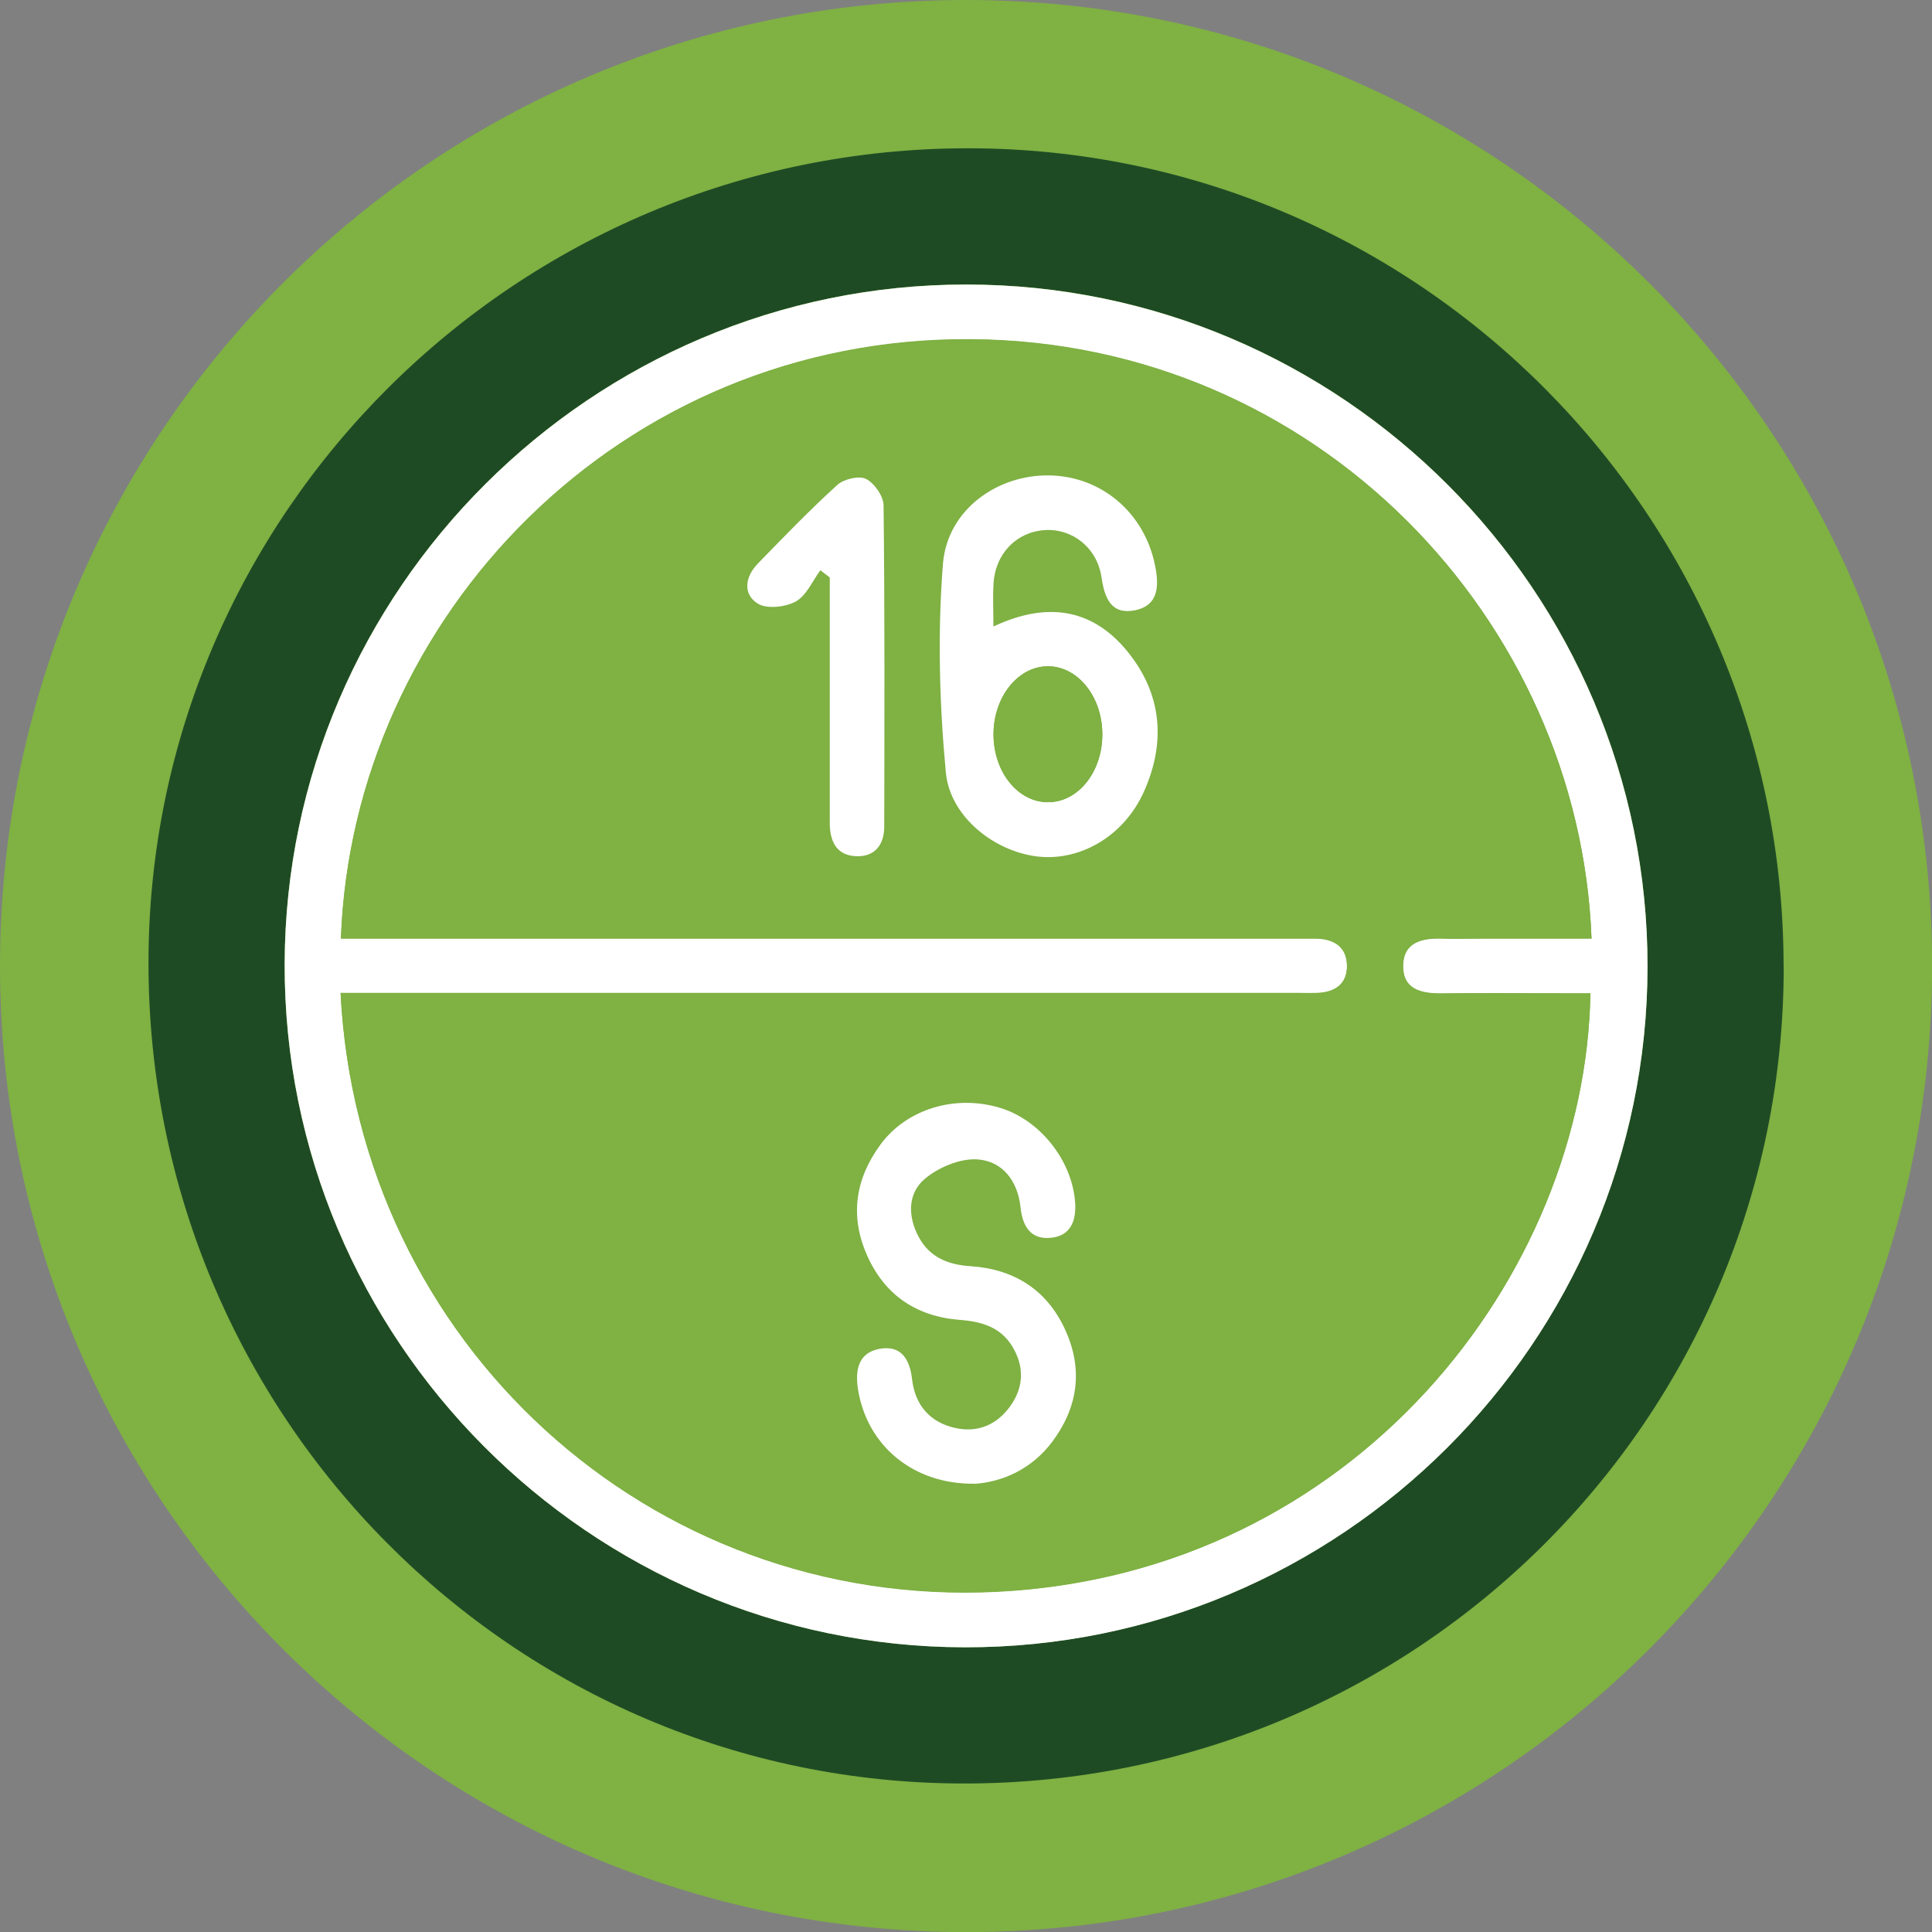 <svg xmlns="http://www.w3.org/2000/svg" width="142" height="142" viewBox="0 0 142 142" fill="none"><rect x="0" y="0" width="142" height="142" fill="#808080" stroke="none"/><g clip-path="url(#clip0_570_1452)"><path d="M71.004 142.008C110.219 142.008 142.008 110.219 142.008 71.004C142.008 31.79 110.219 0 71.004 0C31.79 0 0 31.79 0 71.004C0 110.219 31.79 142.008 71.004 142.008Z" fill="#7FB143"></path><path d="M131.101 71.061C131.101 104.264 104.156 131.101 70.848 131.085C37.703 131.069 10.89 104.067 10.914 70.734C10.939 37.736 37.981 10.882 71.175 10.899C104.238 10.915 131.101 37.884 131.092 71.061H131.101ZM121.093 71.053C121.117 43.455 98.617 20.915 71.02 20.907C43.52 20.907 20.996 43.349 20.922 70.832C20.849 98.43 43.324 121.02 70.905 121.069C98.519 121.118 121.06 98.643 121.093 71.045V71.053Z" fill="#1F4B24"></path><path d="M121.092 71.053C121.068 98.651 98.519 121.126 70.905 121.077C43.332 121.028 20.849 98.43 20.922 70.841C20.996 43.349 43.52 20.907 71.019 20.915C98.609 20.915 121.117 43.455 121.092 71.061V71.053ZM116.893 72.998C116.24 72.998 115.586 72.998 114.932 72.998C111.926 72.998 108.928 72.973 105.921 73.006C104.426 73.022 103.094 72.695 103.127 70.947C103.16 69.207 104.54 68.921 106.011 68.97C107.008 69.002 108.013 68.97 109.017 68.97C111.673 68.97 114.32 68.97 116.975 68.97C116.093 45.58 96.812 25.114 71.403 24.926C45.546 24.73 25.914 45.4 25.056 68.97C25.849 68.97 26.633 68.97 27.417 68.97C49.982 68.97 72.547 68.97 95.112 68.97C95.643 68.97 96.183 68.97 96.714 68.97C98.021 68.986 98.977 69.558 99.001 70.931C99.034 72.303 98.127 72.932 96.803 72.973C96.272 72.989 95.733 72.973 95.202 72.973C72.572 72.973 49.941 72.973 27.311 72.973H25.032C26.331 98.683 47.801 118.258 73.299 116.976C99.573 115.652 116.542 93.724 116.893 72.973V72.998Z" fill="white"></path><path d="M116.895 72.998C116.544 93.749 99.575 115.669 73.301 117C47.803 118.291 26.332 98.716 25.033 72.998H27.313C49.943 72.998 72.573 72.998 95.204 72.998C95.735 72.998 96.274 73.006 96.805 72.998C98.129 72.957 99.036 72.328 99.003 70.955C98.97 69.583 98.023 69.011 96.715 68.994C96.184 68.994 95.645 68.994 95.114 68.994C72.549 68.994 49.984 68.994 27.419 68.994C26.634 68.994 25.85 68.994 25.058 68.994C25.916 45.424 45.548 24.755 71.405 24.951C96.813 25.139 116.094 45.604 116.977 68.994C114.321 68.994 111.674 68.994 109.019 68.994C108.014 68.994 107.018 69.019 106.013 68.994C104.542 68.945 103.161 69.231 103.129 70.971C103.096 72.72 104.428 73.047 105.923 73.03C108.929 72.998 111.928 73.022 114.934 73.022C115.588 73.022 116.241 73.022 116.895 73.022V72.998ZM73.023 46.045C73.023 44.877 72.974 43.888 73.031 42.908C73.154 40.702 74.706 39.101 76.789 38.962C78.823 38.831 80.653 40.253 80.972 42.45C81.193 43.97 81.683 45.196 83.398 44.861C85.229 44.509 85.196 42.982 84.894 41.511C84.101 37.671 80.972 35.024 77.173 34.942C73.325 34.861 69.632 37.459 69.314 41.446C68.913 46.519 69.052 51.691 69.526 56.764C69.837 60.122 73.252 62.695 76.471 62.973C79.575 63.235 82.671 61.355 84.085 58.186C85.711 54.542 85.408 50.996 82.876 47.883C80.253 44.664 76.887 44.231 73.031 46.045H73.023ZM71.626 109.051C73.619 108.912 75.792 108.005 77.32 105.955C79.175 103.471 79.591 100.718 78.325 97.858C76.993 94.835 74.551 93.267 71.299 93.055C69.632 92.948 68.301 92.385 67.5 90.906C66.699 89.419 66.675 87.728 67.925 86.657C68.922 85.808 70.49 85.138 71.765 85.203C73.644 85.301 74.779 86.78 74.984 88.725C75.131 90.113 75.719 91.11 77.198 90.971C78.676 90.832 79.101 89.713 78.995 88.349C78.774 85.269 76.405 82.295 73.464 81.412C70.172 80.424 66.609 81.502 64.69 84.117C62.851 86.617 62.427 89.345 63.685 92.213C64.976 95.162 67.345 96.747 70.507 97.001C72.141 97.131 73.537 97.54 74.403 98.994C75.261 100.44 75.229 101.927 74.248 103.316C73.268 104.697 71.879 105.301 70.237 104.958C68.341 104.558 67.23 103.283 67.01 101.355C66.838 99.86 66.177 98.839 64.608 99.133C63.047 99.427 62.819 100.734 63.039 102.115C63.693 106.208 67.051 109.1 71.601 109.043L71.626 109.051ZM60.294 41.919C60.523 42.099 60.76 42.271 60.989 42.45C60.989 43.178 60.989 43.905 60.989 44.632C60.989 49.901 60.989 55.171 60.989 60.441C60.989 61.805 61.446 62.883 62.941 62.941C64.314 62.989 64.984 62.083 64.992 60.759C65.008 52.892 65.033 45.024 64.943 37.157C64.943 36.47 64.273 35.506 63.644 35.204C63.121 34.942 62.01 35.22 61.528 35.661C59.51 37.5 57.606 39.468 55.703 41.429C54.78 42.377 54.567 43.651 55.678 44.362C56.34 44.787 57.713 44.64 58.48 44.223C59.265 43.79 59.706 42.72 60.294 41.928V41.919Z" fill="#7FB143"></path><path d="M73.022 46.045C76.878 44.231 80.244 44.664 82.867 47.883C85.4 50.996 85.71 54.542 84.076 58.186C82.663 61.355 79.558 63.235 76.462 62.973C73.251 62.695 69.828 60.122 69.517 56.764C69.043 51.691 68.905 46.519 69.305 41.446C69.624 37.459 73.316 34.861 77.164 34.942C80.963 35.024 84.092 37.671 84.885 41.511C85.187 42.981 85.22 44.501 83.39 44.861C81.682 45.187 81.184 43.97 80.963 42.45C80.645 40.253 78.815 38.831 76.78 38.962C74.697 39.101 73.145 40.702 73.022 42.908C72.965 43.888 73.014 44.877 73.014 46.045H73.022ZM81.02 53.905C80.988 51.192 79.223 48.995 77.058 48.97C74.828 48.946 72.99 51.249 73.022 54.044C73.055 56.764 74.811 58.945 76.993 58.962C79.248 58.986 81.053 56.715 81.02 53.905Z" fill="white"></path><path d="M71.625 109.051C67.083 109.108 63.717 106.216 63.063 102.123C62.843 100.734 63.063 99.435 64.632 99.141C66.2 98.847 66.862 99.86 67.034 101.363C67.254 103.283 68.365 104.566 70.261 104.966C71.903 105.309 73.292 104.705 74.272 103.324C75.252 101.935 75.285 100.448 74.427 99.002C73.561 97.548 72.164 97.131 70.53 97.009C67.36 96.764 64.999 95.179 63.709 92.221C62.45 89.354 62.875 86.625 64.713 84.125C66.633 81.51 70.195 80.432 73.488 81.421C76.429 82.303 78.79 85.277 79.019 88.357C79.117 89.721 78.7 90.841 77.221 90.979C75.743 91.118 75.154 90.122 75.007 88.733C74.803 86.788 73.668 85.309 71.788 85.212C70.514 85.146 68.945 85.816 67.949 86.666C66.699 87.736 66.723 89.427 67.524 90.914C68.316 92.393 69.656 92.957 71.323 93.063C74.574 93.275 77.017 94.836 78.349 97.867C79.615 100.734 79.198 103.479 77.344 105.963C75.808 108.014 73.643 108.92 71.65 109.059L71.625 109.051Z" fill="white"></path><path d="M60.293 41.919C59.705 42.712 59.272 43.782 58.479 44.215C57.711 44.632 56.339 44.779 55.677 44.354C54.566 43.643 54.778 42.369 55.702 41.421C57.605 39.46 59.509 37.491 61.527 35.653C62.009 35.212 63.128 34.942 63.643 35.196C64.263 35.506 64.933 36.462 64.942 37.148C65.031 45.016 65.007 52.883 64.991 60.751C64.991 62.074 64.312 62.981 62.94 62.932C61.445 62.875 60.979 61.797 60.987 60.432C60.987 55.163 60.987 49.893 60.987 44.624C60.987 43.897 60.987 43.169 60.987 42.442C60.759 42.263 60.522 42.091 60.293 41.911V41.919Z" fill="white"></path><path d="M81.02 53.905C81.053 56.715 79.247 58.986 76.993 58.962C74.811 58.937 73.055 56.764 73.022 54.044C72.989 51.249 74.819 48.946 77.058 48.97C79.231 48.995 80.996 51.192 81.02 53.905Z" fill="#7FB143"></path></g><defs><clipPath id="clip0_570_1452"><rect width="142" height="142" fill="white"></rect></clipPath></defs></svg>